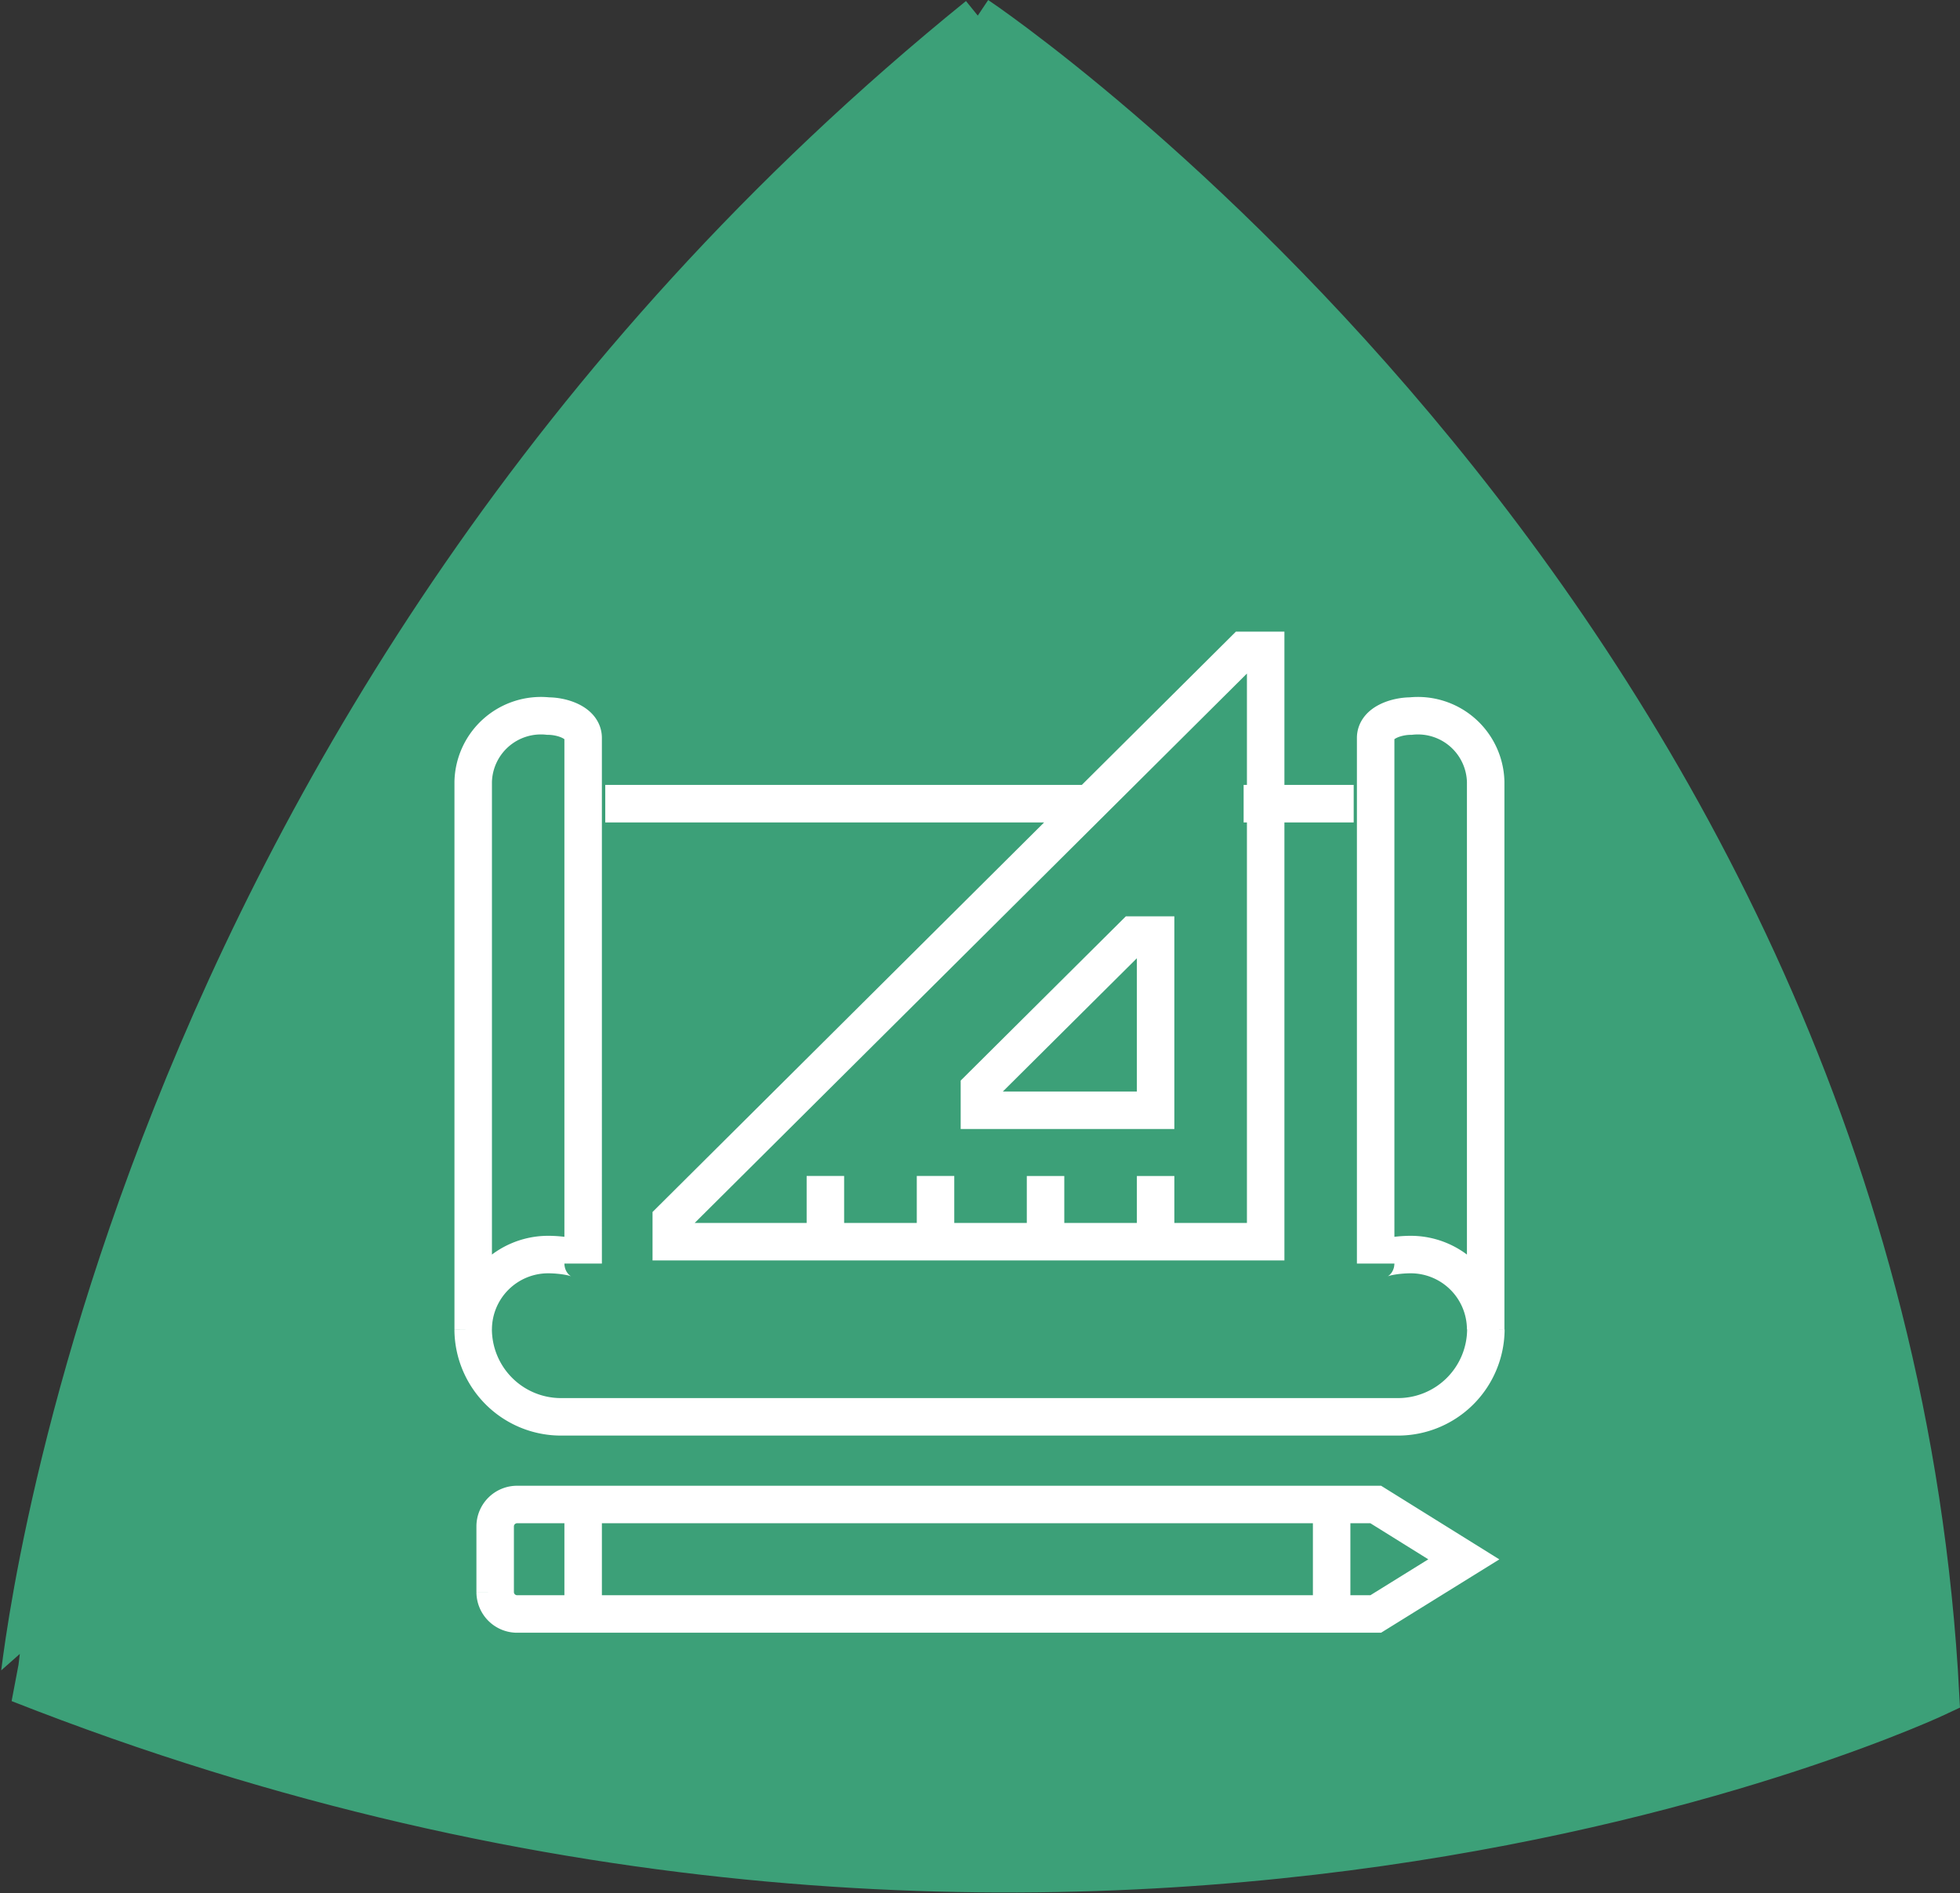 <svg xmlns="http://www.w3.org/2000/svg" width="52.285" height="50.493" viewBox="0 0 52.285 50.493">
  <rect x="0" y="0" width="52.285" height="50.493" fill="#333333" stroke="none"/>
  <g id="lvl-2-l-1" transform="translate(-546.272 -865.592)">
    <path id="Path_4379" data-name="Path 4379" d="M548.73,5.93s24.2,16.177,25.685,44.818c0,0-22.823,10.879-51.275-.331.024,0,2.341-25.661,25.59-44.487" transform="translate(23.625 860.078)" fill="#3ca078" stroke="#3ca078" stroke-width="1"/>
    <g id="Group_2816" data-name="Group 2816" transform="translate(558.601 882.643)">
      <g id="Group_2817" data-name="Group 2817" transform="translate(0 0)">
        <path id="Path_4431" data-name="Path 4431" d="M3.1,16.52c0-.159-.568-.24-.933-.24a2,2,0,0,0-2,1.992V3.671a1.807,1.807,0,0,1,2-1.752c.365,0,.933.171.933.584Zm21.141,0c0-.159.57-.24.935-.24a2,2,0,0,1,2,1.992V3.671a1.808,1.808,0,0,0-2-1.752c-.367,0-.935.171-.935.584ZM16.609,4.255H3.69m19.965,0H20.719m6.462,14.017a2.344,2.344,0,0,1-2.35,2.336H2.515A2.343,2.343,0,0,1,.166,18.273m5.285-2.92v.584H21.307V.167h-.588Zm12.92-1.168v1.752m-2.936-1.752v1.752M12.5,14.184v1.752M9.562,14.184v1.752M17.783,7.76h.588v4.672h-4.7v-.584Zm5.285,18.106h1.175l2.35-1.457-2.35-1.463H23.068m.588,0H3.1v2.92H23.655m-.588,0v-2.92m-19.965,0H1.339a.585.585,0,0,0-.586.584v1.752a.586.586,0,0,0,.586.584H3.1" transform="translate(0.127 0.128)" fill="none" stroke="#fff" stroke-miterlimit="10" stroke-width="1"/>
      </g>
    </g>
  </g>
</svg>